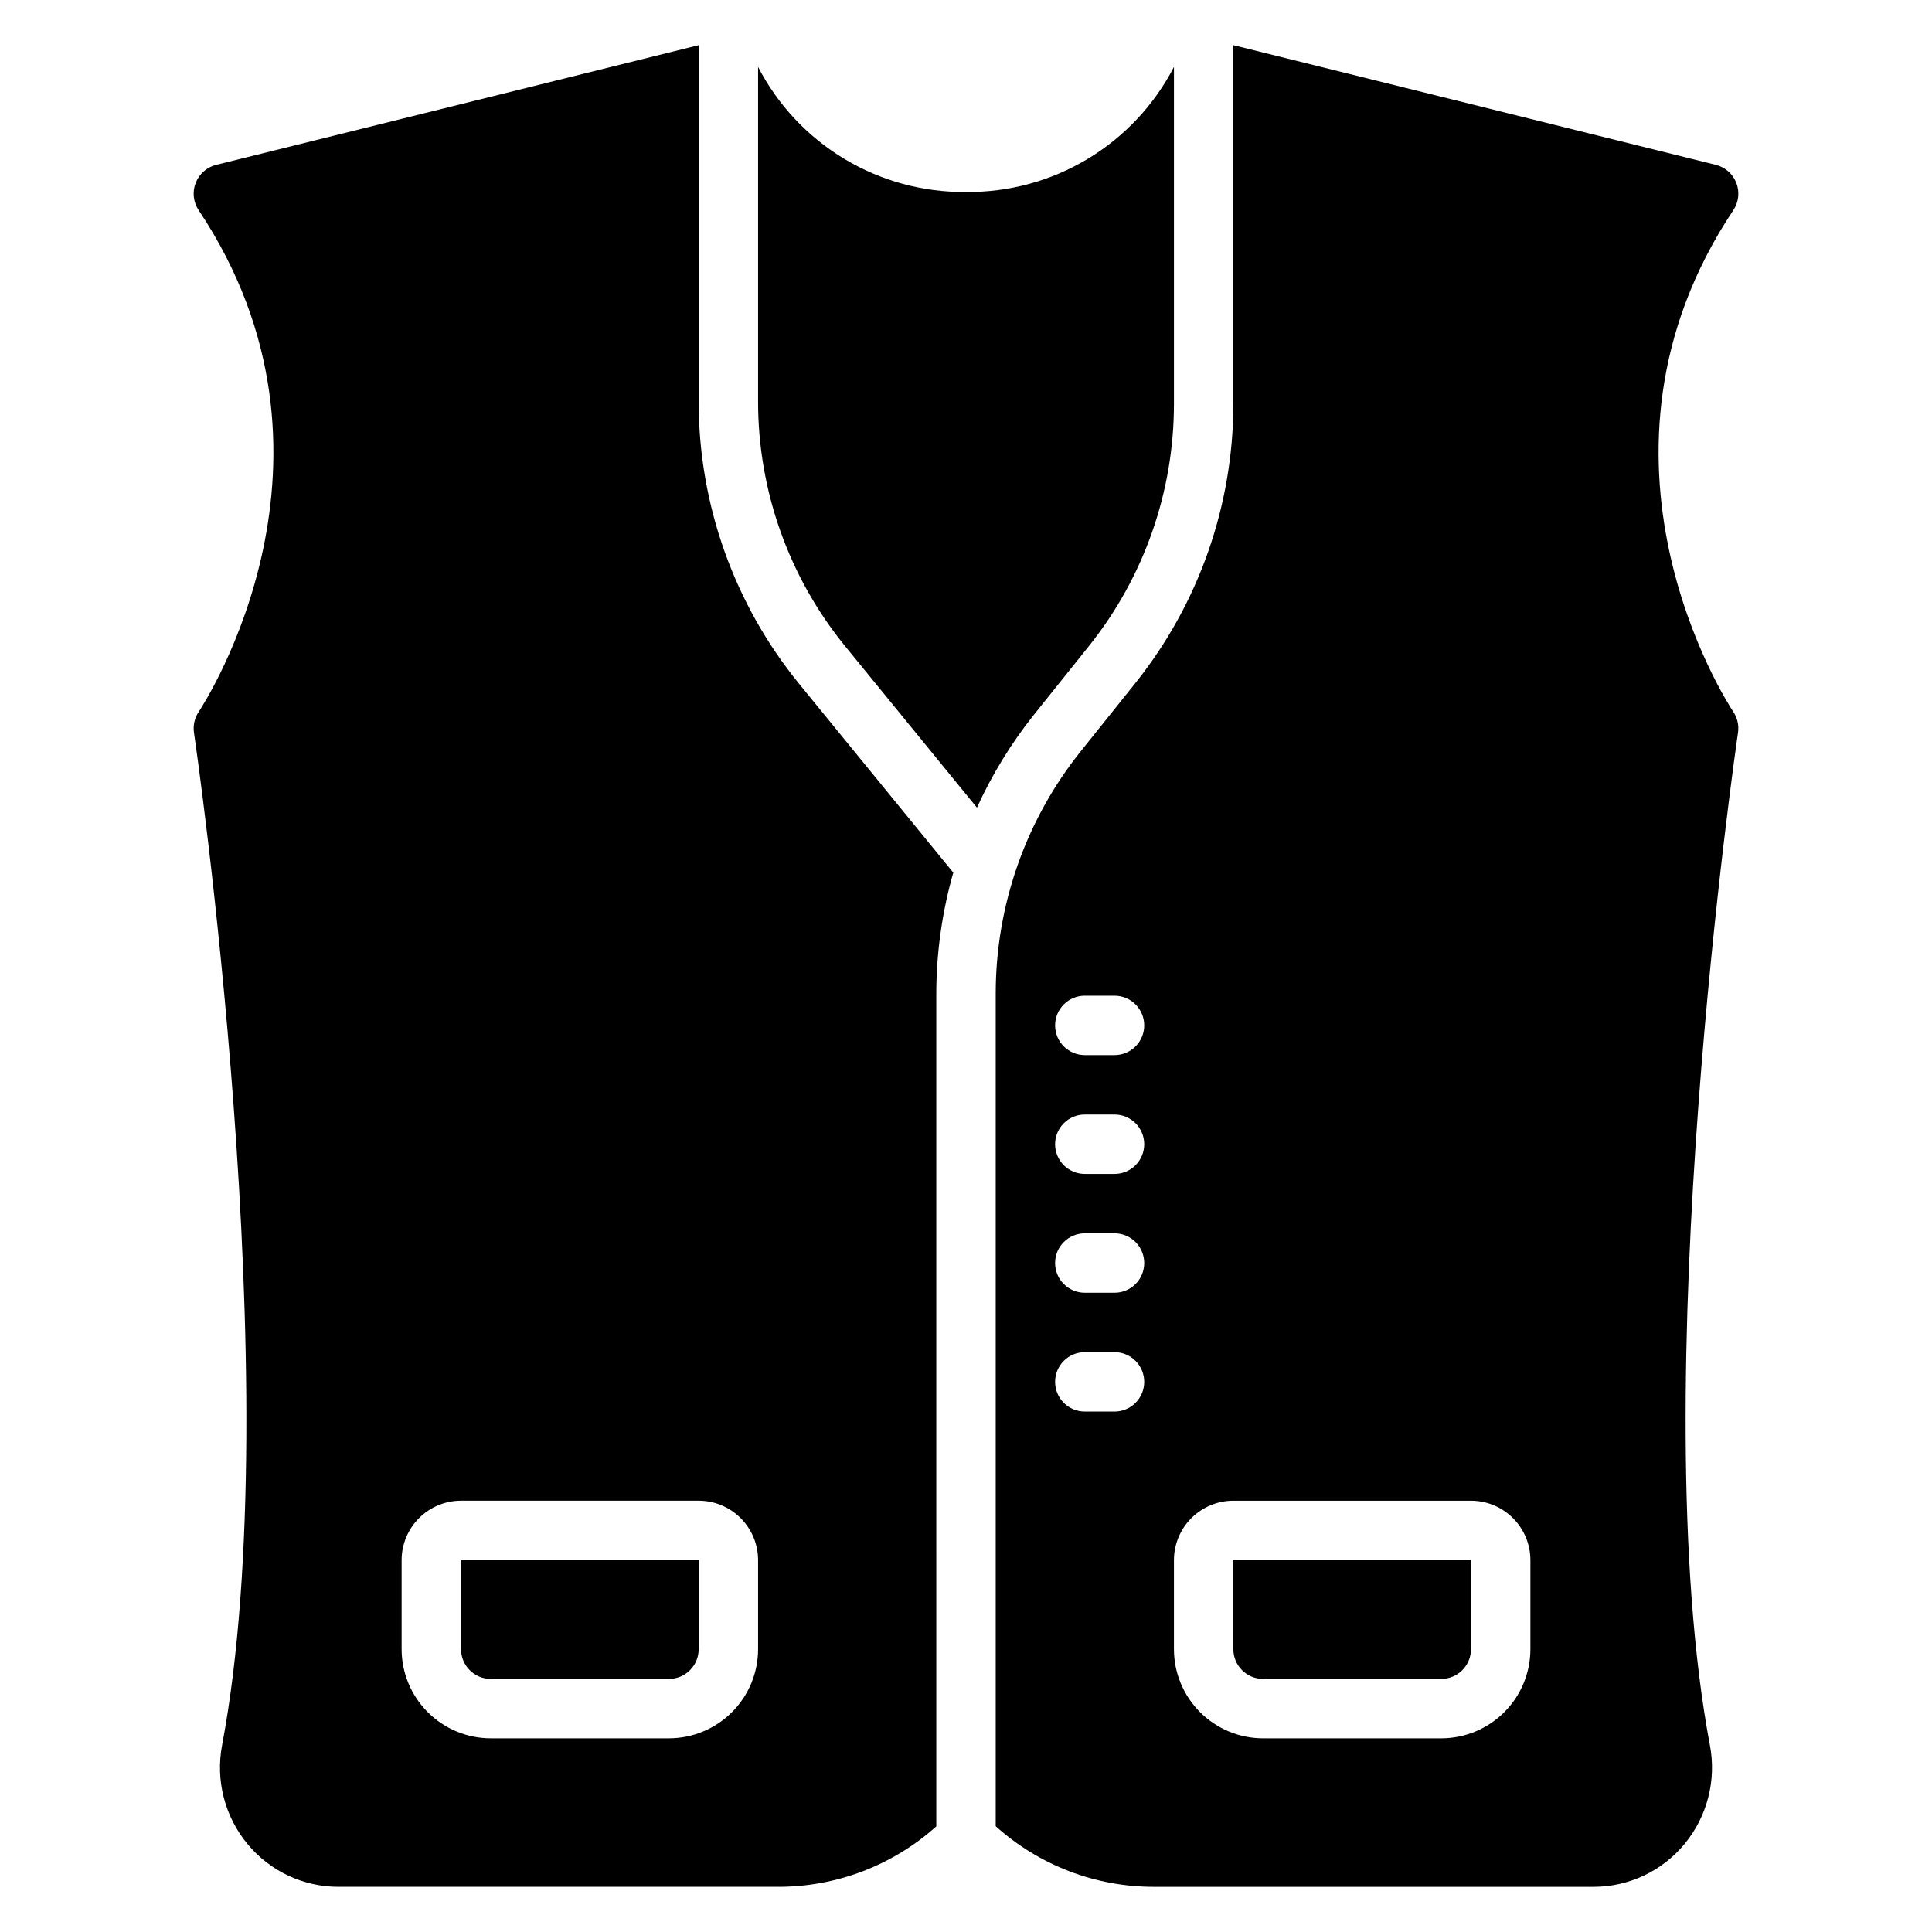 <?xml version="1.0" encoding="UTF-8"?>
<!-- Uploaded to: ICON Repo, www.svgrepo.com, Generator: ICON Repo Mixer Tools -->
<svg fill="#000000" width="800px" height="800px" version="1.1" viewBox="144 144 512 512" xmlns="http://www.w3.org/2000/svg">
 <path d="m266.18 557.44h62.977v23.617h-0.004c0 4.348-3.523 7.871-7.871 7.871h-47.23c-4.348 0-7.871-3.523-7.871-7.871zm78.719-306.91c0.023 23.574 8.164 46.426 23.055 64.703l34.945 42.805v0.004c4.004-8.801 9.074-17.074 15.102-24.633l14.691-18.344c14.484-18.16 22.387-40.699 22.414-63.93v-89.398c-5.215 10.082-13.129 18.52-22.859 24.371-9.73 5.852-20.891 8.887-32.242 8.77-11.355 0.117-22.516-2.918-32.246-8.77-9.727-5.852-17.641-14.289-22.859-24.371zm47.23 377.48c-11.523 10.344-26.473 16.051-41.957 16.023h-116.43c-9.328 0.016-18.176-4.133-24.125-11.316-6.062-7.309-8.539-16.941-6.75-26.27 17.875-94.871-7.203-266.55-7.457-268.27v0.004c-0.281-1.926 0.156-3.887 1.23-5.512 1.805-2.723 43.664-67.48 0.008-132.97-1.434-2.144-1.723-4.856-0.777-7.254 0.945-2.402 3.008-4.184 5.519-4.777l127.76-31.695v94.559c0.027 27.207 9.426 53.574 26.609 74.668l40.871 50.062h-0.004c-2.953 10.383-4.469 21.121-4.5 31.918zm-47.23-70.57c-0.004-4.172-1.668-8.176-4.617-11.125-2.953-2.953-6.953-4.613-11.129-4.617h-62.973c-4.176 0.004-8.176 1.664-11.129 4.617-2.949 2.949-4.613 6.953-4.617 11.125v23.617c0.008 6.262 2.496 12.266 6.926 16.691 4.426 4.43 10.43 6.918 16.691 6.926h47.23c6.262-0.008 12.266-2.496 16.691-6.926 4.43-4.426 6.918-10.43 6.926-16.691zm125.95 23.617c0.004 4.348 3.523 7.871 7.871 7.871h47.23c4.348 0 7.871-3.523 7.875-7.871v-23.617h-62.977zm133.74-242.88c-0.254 1.723-25.332 173.4-7.457 268.27v-0.004c1.789 9.328-0.688 18.969-6.75 26.277-5.949 7.184-14.797 11.332-24.121 11.316h-116.43c-15.492 0.023-30.441-5.699-41.957-16.062v-220.8c0.031-23.23 7.93-45.77 22.418-63.93l14.688-18.344c16.715-20.957 25.836-46.961 25.871-73.77v-95.164l127.76 31.695c2.512 0.594 4.574 2.375 5.519 4.777 0.945 2.398 0.656 5.109-0.777 7.254-43.656 65.488-1.801 130.25 0.008 132.97 1.074 1.625 1.512 3.586 1.23 5.512zm-157.36 172.03c0-2.09-0.828-4.09-2.305-5.566-1.477-1.477-3.481-2.309-5.566-2.305h-7.871c-4.348 0-7.875 3.523-7.875 7.871 0 4.348 3.527 7.871 7.875 7.871h7.871c2.086 0 4.09-0.828 5.566-2.305 1.477-1.477 2.305-3.477 2.305-5.566zm0-31.488c0-2.09-0.828-4.09-2.305-5.566-1.477-1.477-3.481-2.309-5.566-2.305h-7.871c-4.348 0-7.875 3.523-7.875 7.871s3.527 7.871 7.875 7.871h7.871c2.086 0.004 4.09-0.828 5.566-2.305 1.477-1.477 2.305-3.477 2.305-5.566zm0-31.488c0-2.09-0.828-4.09-2.305-5.566-1.477-1.477-3.481-2.305-5.566-2.305h-7.871c-4.348 0-7.875 3.523-7.875 7.871 0 4.348 3.527 7.871 7.875 7.871h7.871c2.086 0.004 4.09-0.828 5.566-2.305 1.477-1.477 2.305-3.477 2.305-5.566zm0-31.488c0-2.086-0.828-4.09-2.305-5.566-1.477-1.477-3.481-2.305-5.566-2.305h-7.871c-4.348 0-7.875 3.523-7.875 7.871 0 4.348 3.527 7.871 7.875 7.871h7.871c2.086 0.004 4.09-0.828 5.566-2.305 1.477-1.477 2.305-3.477 2.305-5.566zm102.34 141.7c-0.004-4.172-1.664-8.176-4.617-11.125-2.949-2.953-6.953-4.613-11.125-4.617h-62.977c-4.176 0.004-8.176 1.664-11.129 4.617-2.949 2.949-4.609 6.953-4.617 11.125v23.617c0.008 6.262 2.5 12.266 6.926 16.691 4.426 4.43 10.43 6.918 16.691 6.926h47.23c6.262-0.008 12.266-2.496 16.691-6.926 4.43-4.426 6.918-10.43 6.926-16.691z"/>
</svg>